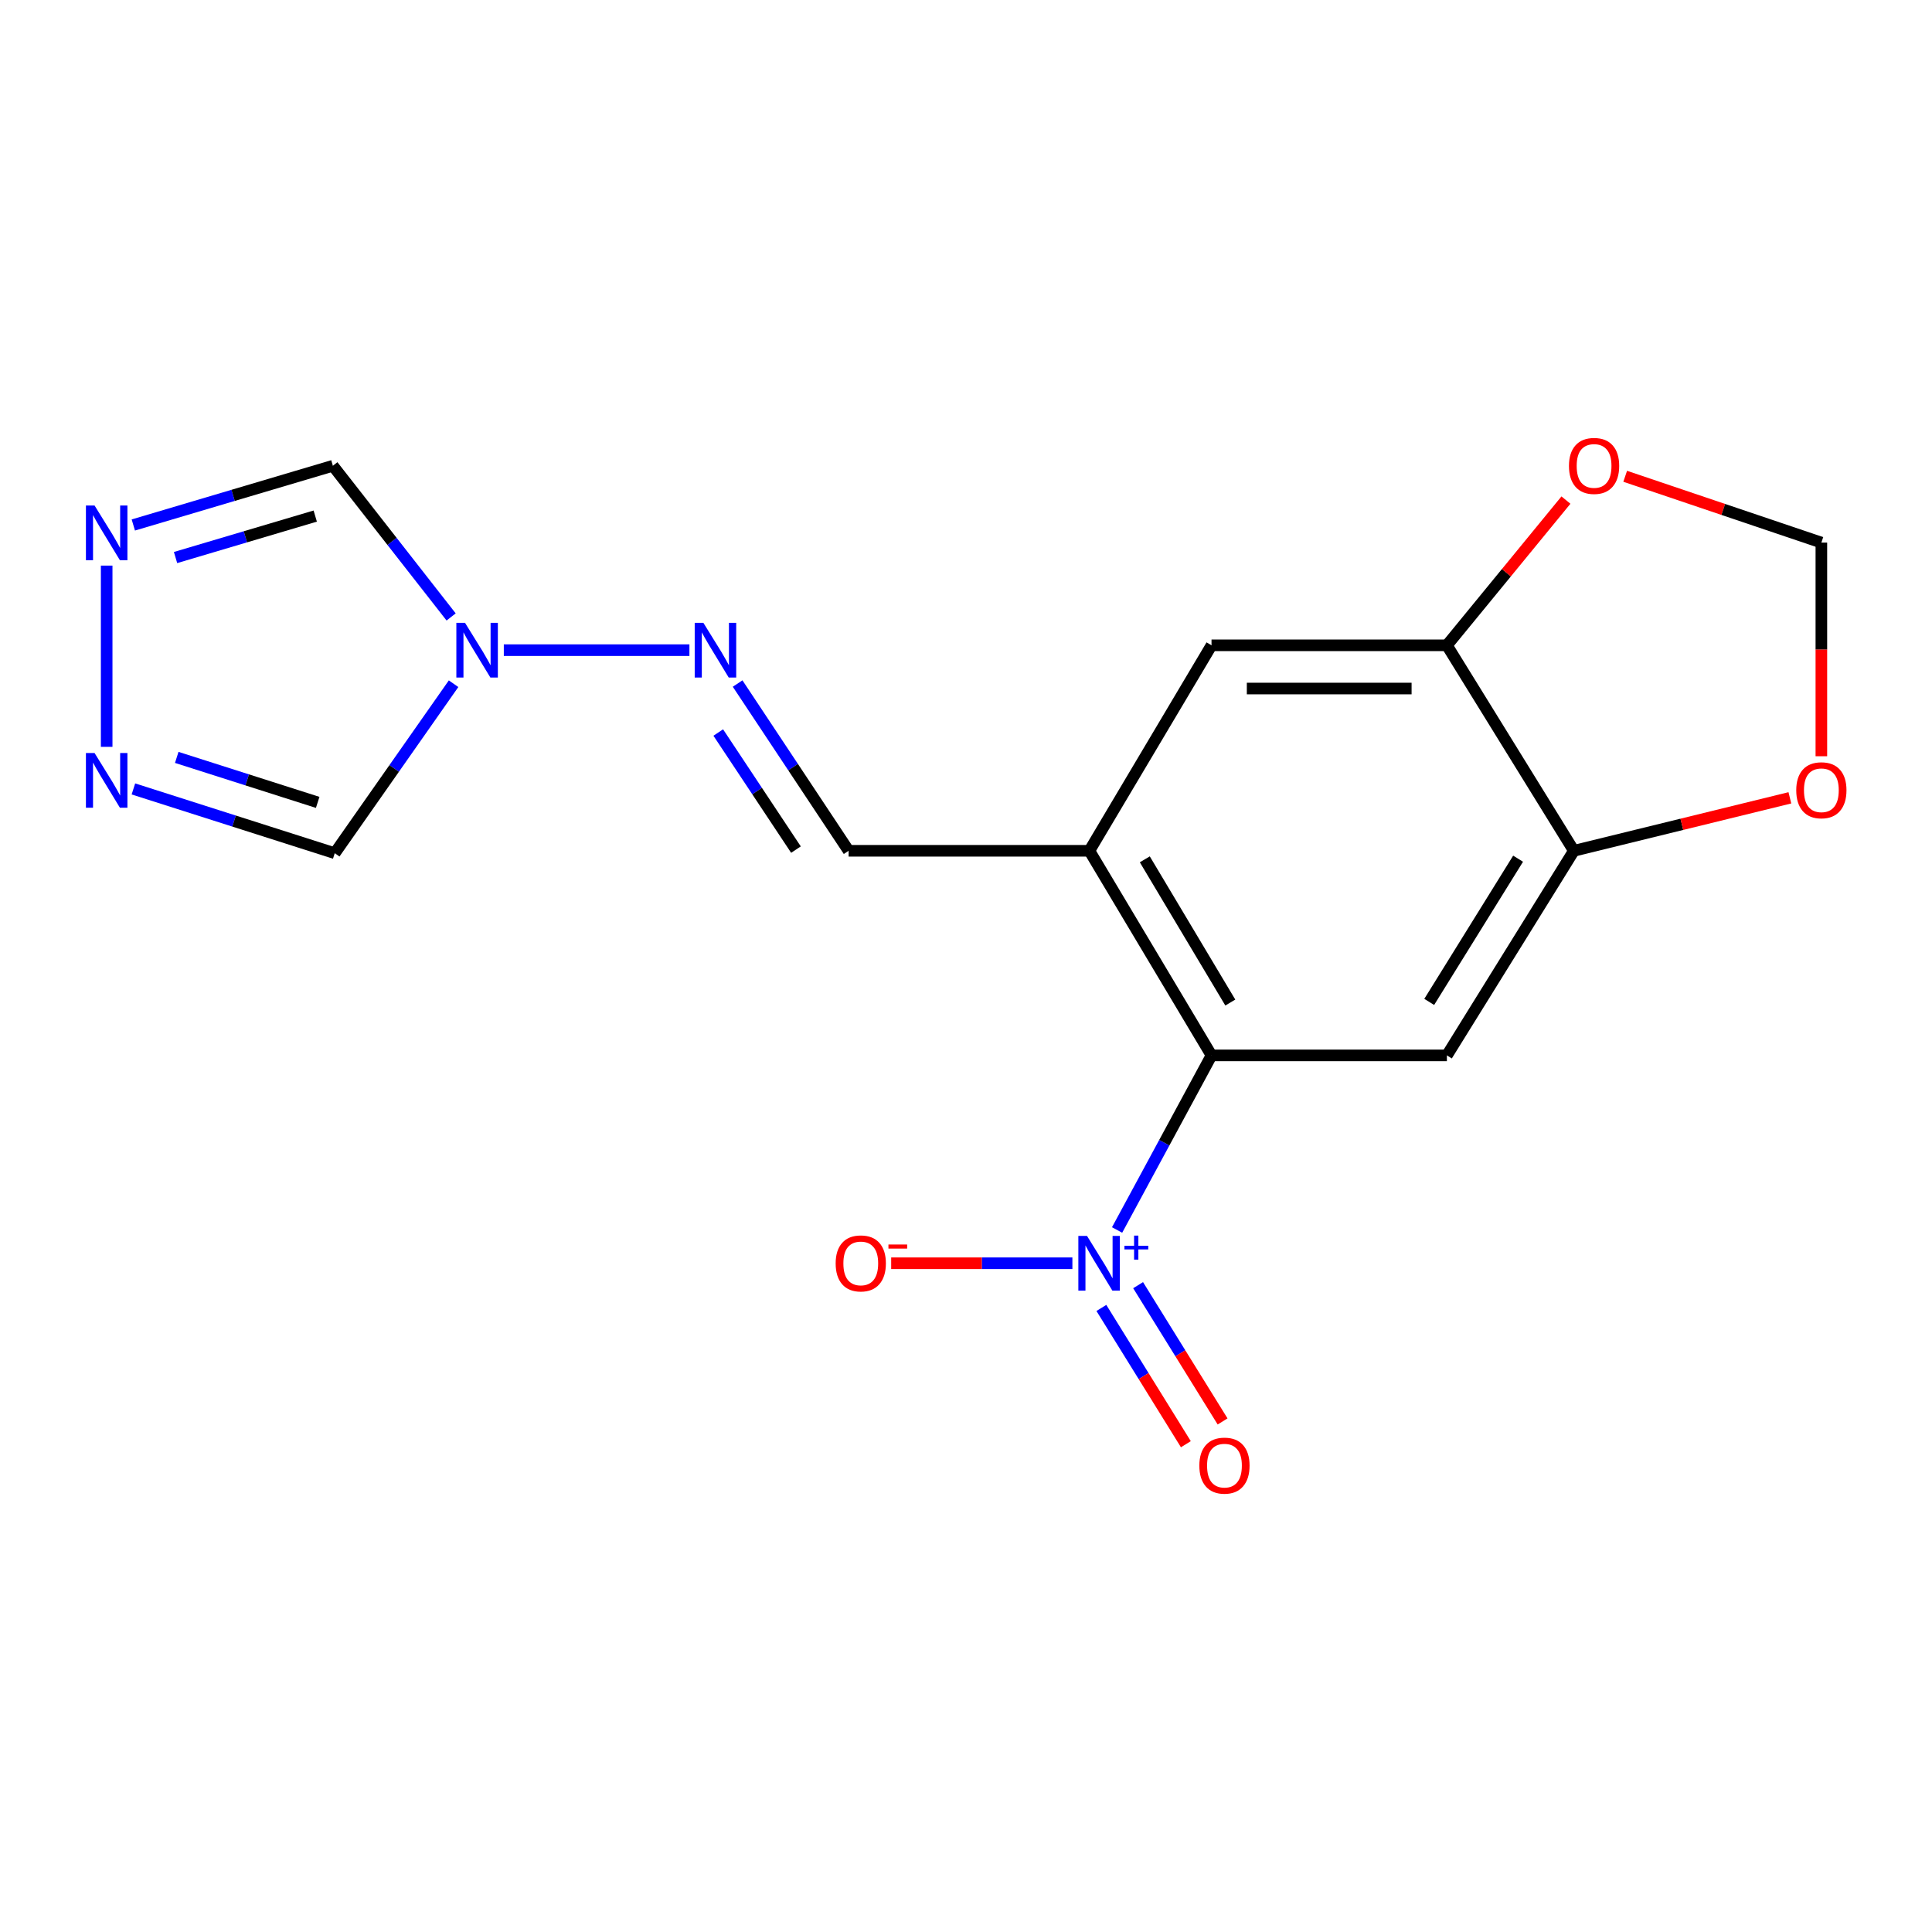 <?xml version='1.0' encoding='iso-8859-1'?>
<svg version='1.1' baseProfile='full'
              xmlns='http://www.w3.org/2000/svg'
                      xmlns:rdkit='http://www.rdkit.org/xml'
                      xmlns:xlink='http://www.w3.org/1999/xlink'
                  xml:space='preserve'
width='1000px' height='1000px' viewBox='0 0 1000 1000'>
<!-- END OF HEADER -->
<rect style='opacity:1.0;fill:#FFFFFF;stroke:none' width='1000' height='1000' x='0' y='0'> </rect>
<path class='bond-0' d='M 578.204,636.638 L 602.642,591.453' style='fill:none;fill-rule:evenodd;stroke:#0000FF;stroke-width:6px;stroke-linecap:butt;stroke-linejoin:miter;stroke-opacity:1' />
<path class='bond-0' d='M 602.642,591.453 L 627.079,546.268' style='fill:none;fill-rule:evenodd;stroke:#000000;stroke-width:6px;stroke-linecap:butt;stroke-linejoin:miter;stroke-opacity:1' />
<path class='bond-13' d='M 555.068,653.855 L 508.17,653.855' style='fill:none;fill-rule:evenodd;stroke:#0000FF;stroke-width:6px;stroke-linecap:butt;stroke-linejoin:miter;stroke-opacity:1' />
<path class='bond-13' d='M 508.17,653.855 L 461.272,653.855' style='fill:none;fill-rule:evenodd;stroke:#FF0000;stroke-width:6px;stroke-linecap:butt;stroke-linejoin:miter;stroke-opacity:1' />
<path class='bond-16' d='M 570.072,676.987 L 591.936,712.256' style='fill:none;fill-rule:evenodd;stroke:#0000FF;stroke-width:6px;stroke-linecap:butt;stroke-linejoin:miter;stroke-opacity:1' />
<path class='bond-16' d='M 591.936,712.256 L 613.8,747.524' style='fill:none;fill-rule:evenodd;stroke:#FF0000;stroke-width:6px;stroke-linecap:butt;stroke-linejoin:miter;stroke-opacity:1' />
<path class='bond-16' d='M 589.085,665.201 L 610.949,700.469' style='fill:none;fill-rule:evenodd;stroke:#0000FF;stroke-width:6px;stroke-linecap:butt;stroke-linejoin:miter;stroke-opacity:1' />
<path class='bond-16' d='M 610.949,700.469 L 632.813,735.738' style='fill:none;fill-rule:evenodd;stroke:#FF0000;stroke-width:6px;stroke-linecap:butt;stroke-linejoin:miter;stroke-opacity:1' />
<path class='bond-2' d='M 627.079,546.268 L 563.859,440.37' style='fill:none;fill-rule:evenodd;stroke:#000000;stroke-width:6px;stroke-linecap:butt;stroke-linejoin:miter;stroke-opacity:1' />
<path class='bond-2' d='M 636.804,518.916 L 592.55,444.788' style='fill:none;fill-rule:evenodd;stroke:#000000;stroke-width:6px;stroke-linecap:butt;stroke-linejoin:miter;stroke-opacity:1' />
<path class='bond-3' d='M 627.079,546.268 L 748.909,546.268' style='fill:none;fill-rule:evenodd;stroke:#000000;stroke-width:6px;stroke-linecap:butt;stroke-linejoin:miter;stroke-opacity:1' />
<path class='bond-1' d='M 260.774,336.523 L 356.842,336.523' style='fill:none;fill-rule:evenodd;stroke:#0000FF;stroke-width:6px;stroke-linecap:butt;stroke-linejoin:miter;stroke-opacity:1' />
<path class='bond-6' d='M 233.505,319.334 L 202.9,280.206' style='fill:none;fill-rule:evenodd;stroke:#0000FF;stroke-width:6px;stroke-linecap:butt;stroke-linejoin:miter;stroke-opacity:1' />
<path class='bond-6' d='M 202.9,280.206 L 172.295,241.078' style='fill:none;fill-rule:evenodd;stroke:#000000;stroke-width:6px;stroke-linecap:butt;stroke-linejoin:miter;stroke-opacity:1' />
<path class='bond-7' d='M 234.771,353.892 L 204.018,397.753' style='fill:none;fill-rule:evenodd;stroke:#0000FF;stroke-width:6px;stroke-linecap:butt;stroke-linejoin:miter;stroke-opacity:1' />
<path class='bond-7' d='M 204.018,397.753 L 173.265,441.613' style='fill:none;fill-rule:evenodd;stroke:#000000;stroke-width:6px;stroke-linecap:butt;stroke-linejoin:miter;stroke-opacity:1' />
<path class='bond-11' d='M 563.859,440.37 L 439.245,440.37' style='fill:none;fill-rule:evenodd;stroke:#000000;stroke-width:6px;stroke-linecap:butt;stroke-linejoin:miter;stroke-opacity:1' />
<path class='bond-12' d='M 563.859,440.37 L 627.079,334.013' style='fill:none;fill-rule:evenodd;stroke:#000000;stroke-width:6px;stroke-linecap:butt;stroke-linejoin:miter;stroke-opacity:1' />
<path class='bond-8' d='M 748.909,546.268 L 814.628,440.37' style='fill:none;fill-rule:evenodd;stroke:#000000;stroke-width:6px;stroke-linecap:butt;stroke-linejoin:miter;stroke-opacity:1' />
<path class='bond-8' d='M 739.76,518.587 L 785.763,444.459' style='fill:none;fill-rule:evenodd;stroke:#000000;stroke-width:6px;stroke-linecap:butt;stroke-linejoin:miter;stroke-opacity:1' />
<path class='bond-4' d='M 69.051,408.349 L 121.158,424.981' style='fill:none;fill-rule:evenodd;stroke:#0000FF;stroke-width:6px;stroke-linecap:butt;stroke-linejoin:miter;stroke-opacity:1' />
<path class='bond-4' d='M 121.158,424.981 L 173.265,441.613' style='fill:none;fill-rule:evenodd;stroke:#000000;stroke-width:6px;stroke-linecap:butt;stroke-linejoin:miter;stroke-opacity:1' />
<path class='bond-4' d='M 91.485,392.028 L 127.96,403.67' style='fill:none;fill-rule:evenodd;stroke:#0000FF;stroke-width:6px;stroke-linecap:butt;stroke-linejoin:miter;stroke-opacity:1' />
<path class='bond-4' d='M 127.96,403.67 L 164.435,415.313' style='fill:none;fill-rule:evenodd;stroke:#000000;stroke-width:6px;stroke-linecap:butt;stroke-linejoin:miter;stroke-opacity:1' />
<path class='bond-20' d='M 55.213,386.569 L 55.213,292.754' style='fill:none;fill-rule:evenodd;stroke:#0000FF;stroke-width:6px;stroke-linecap:butt;stroke-linejoin:miter;stroke-opacity:1' />
<path class='bond-5' d='M 69.006,271.732 L 120.651,256.405' style='fill:none;fill-rule:evenodd;stroke:#0000FF;stroke-width:6px;stroke-linecap:butt;stroke-linejoin:miter;stroke-opacity:1' />
<path class='bond-5' d='M 120.651,256.405 L 172.295,241.078' style='fill:none;fill-rule:evenodd;stroke:#000000;stroke-width:6px;stroke-linecap:butt;stroke-linejoin:miter;stroke-opacity:1' />
<path class='bond-5' d='M 90.864,288.58 L 127.015,277.85' style='fill:none;fill-rule:evenodd;stroke:#0000FF;stroke-width:6px;stroke-linecap:butt;stroke-linejoin:miter;stroke-opacity:1' />
<path class='bond-5' d='M 127.015,277.85 L 163.167,267.121' style='fill:none;fill-rule:evenodd;stroke:#000000;stroke-width:6px;stroke-linecap:butt;stroke-linejoin:miter;stroke-opacity:1' />
<path class='bond-10' d='M 814.628,440.37 L 748.909,334.013' style='fill:none;fill-rule:evenodd;stroke:#000000;stroke-width:6px;stroke-linecap:butt;stroke-linejoin:miter;stroke-opacity:1' />
<path class='bond-14' d='M 814.628,440.37 L 870.532,426.66' style='fill:none;fill-rule:evenodd;stroke:#000000;stroke-width:6px;stroke-linecap:butt;stroke-linejoin:miter;stroke-opacity:1' />
<path class='bond-14' d='M 870.532,426.66 L 926.436,412.95' style='fill:none;fill-rule:evenodd;stroke:#FF0000;stroke-width:6px;stroke-linecap:butt;stroke-linejoin:miter;stroke-opacity:1' />
<path class='bond-9' d='M 381.787,353.799 L 410.516,397.085' style='fill:none;fill-rule:evenodd;stroke:#0000FF;stroke-width:6px;stroke-linecap:butt;stroke-linejoin:miter;stroke-opacity:1' />
<path class='bond-9' d='M 410.516,397.085 L 439.245,440.37' style='fill:none;fill-rule:evenodd;stroke:#000000;stroke-width:6px;stroke-linecap:butt;stroke-linejoin:miter;stroke-opacity:1' />
<path class='bond-9' d='M 371.767,379.155 L 391.878,409.455' style='fill:none;fill-rule:evenodd;stroke:#0000FF;stroke-width:6px;stroke-linecap:butt;stroke-linejoin:miter;stroke-opacity:1' />
<path class='bond-9' d='M 391.878,409.455 L 411.988,439.755' style='fill:none;fill-rule:evenodd;stroke:#000000;stroke-width:6px;stroke-linecap:butt;stroke-linejoin:miter;stroke-opacity:1' />
<path class='bond-15' d='M 748.909,334.013 L 779.72,296.427' style='fill:none;fill-rule:evenodd;stroke:#000000;stroke-width:6px;stroke-linecap:butt;stroke-linejoin:miter;stroke-opacity:1' />
<path class='bond-15' d='M 779.72,296.427 L 810.53,258.842' style='fill:none;fill-rule:evenodd;stroke:#FF0000;stroke-width:6px;stroke-linecap:butt;stroke-linejoin:miter;stroke-opacity:1' />
<path class='bond-18' d='M 748.909,334.013 L 627.079,334.013' style='fill:none;fill-rule:evenodd;stroke:#000000;stroke-width:6px;stroke-linecap:butt;stroke-linejoin:miter;stroke-opacity:1' />
<path class='bond-18' d='M 730.635,356.383 L 645.354,356.383' style='fill:none;fill-rule:evenodd;stroke:#000000;stroke-width:6px;stroke-linecap:butt;stroke-linejoin:miter;stroke-opacity:1' />
<path class='bond-17' d='M 942.734,391.43 L 942.734,336.138' style='fill:none;fill-rule:evenodd;stroke:#FF0000;stroke-width:6px;stroke-linecap:butt;stroke-linejoin:miter;stroke-opacity:1' />
<path class='bond-17' d='M 942.734,336.138 L 942.734,280.847' style='fill:none;fill-rule:evenodd;stroke:#000000;stroke-width:6px;stroke-linecap:butt;stroke-linejoin:miter;stroke-opacity:1' />
<path class='bond-19' d='M 841.196,246.522 L 891.965,263.684' style='fill:none;fill-rule:evenodd;stroke:#FF0000;stroke-width:6px;stroke-linecap:butt;stroke-linejoin:miter;stroke-opacity:1' />
<path class='bond-19' d='M 891.965,263.684 L 942.734,280.847' style='fill:none;fill-rule:evenodd;stroke:#000000;stroke-width:6px;stroke-linecap:butt;stroke-linejoin:miter;stroke-opacity:1' />
<path  class='atom-0' d='M 562.632 639.695
L 571.912 654.695
Q 572.832 656.175, 574.312 658.855
Q 575.792 661.535, 575.872 661.695
L 575.872 639.695
L 579.632 639.695
L 579.632 668.015
L 575.752 668.015
L 565.792 651.615
Q 564.632 649.695, 563.392 647.495
Q 562.192 645.295, 561.832 644.615
L 561.832 668.015
L 558.152 668.015
L 558.152 639.695
L 562.632 639.695
' fill='#0000FF'/>
<path  class='atom-0' d='M 582.008 644.8
L 586.998 644.8
L 586.998 639.547
L 589.215 639.547
L 589.215 644.8
L 594.337 644.8
L 594.337 646.701
L 589.215 646.701
L 589.215 651.981
L 586.998 651.981
L 586.998 646.701
L 582.008 646.701
L 582.008 644.8
' fill='#0000FF'/>
<path  class='atom-2' d='M 240.689 322.363
L 249.969 337.363
Q 250.889 338.843, 252.369 341.523
Q 253.849 344.203, 253.929 344.363
L 253.929 322.363
L 257.689 322.363
L 257.689 350.683
L 253.809 350.683
L 243.849 334.283
Q 242.689 332.363, 241.449 330.163
Q 240.249 327.963, 239.889 327.283
L 239.889 350.683
L 236.209 350.683
L 236.209 322.363
L 240.689 322.363
' fill='#0000FF'/>
<path  class='atom-5' d='M 48.953 389.772
L 58.233 404.772
Q 59.153 406.252, 60.633 408.932
Q 62.113 411.612, 62.193 411.772
L 62.193 389.772
L 65.953 389.772
L 65.953 418.092
L 62.073 418.092
L 52.113 401.692
Q 50.953 399.772, 49.713 397.572
Q 48.513 395.372, 48.153 394.692
L 48.153 418.092
L 44.473 418.092
L 44.473 389.772
L 48.953 389.772
' fill='#0000FF'/>
<path  class='atom-6' d='M 48.953 261.666
L 58.233 276.666
Q 59.153 278.146, 60.633 280.826
Q 62.113 283.506, 62.193 283.666
L 62.193 261.666
L 65.953 261.666
L 65.953 289.986
L 62.073 289.986
L 52.113 273.586
Q 50.953 271.666, 49.713 269.466
Q 48.513 267.266, 48.153 266.586
L 48.153 289.986
L 44.473 289.986
L 44.473 261.666
L 48.953 261.666
' fill='#0000FF'/>
<path  class='atom-10' d='M 364.06 322.363
L 373.34 337.363
Q 374.26 338.843, 375.74 341.523
Q 377.22 344.203, 377.3 344.363
L 377.3 322.363
L 381.06 322.363
L 381.06 350.683
L 377.18 350.683
L 367.22 334.283
Q 366.06 332.363, 364.82 330.163
Q 363.62 327.963, 363.26 327.283
L 363.26 350.683
L 359.58 350.683
L 359.58 322.363
L 364.06 322.363
' fill='#0000FF'/>
<path  class='atom-14' d='M 432.534 653.935
Q 432.534 647.135, 435.894 643.335
Q 439.254 639.535, 445.534 639.535
Q 451.814 639.535, 455.174 643.335
Q 458.534 647.135, 458.534 653.935
Q 458.534 660.815, 455.134 664.735
Q 451.734 668.615, 445.534 668.615
Q 439.294 668.615, 435.894 664.735
Q 432.534 660.855, 432.534 653.935
M 445.534 665.415
Q 449.854 665.415, 452.174 662.535
Q 454.534 659.615, 454.534 653.935
Q 454.534 648.375, 452.174 645.575
Q 449.854 642.735, 445.534 642.735
Q 441.214 642.735, 438.854 645.535
Q 436.534 648.335, 436.534 653.935
Q 436.534 659.655, 438.854 662.535
Q 441.214 665.415, 445.534 665.415
' fill='#FF0000'/>
<path  class='atom-14' d='M 459.854 644.158
L 469.542 644.158
L 469.542 646.27
L 459.854 646.27
L 459.854 644.158
' fill='#FF0000'/>
<path  class='atom-15' d='M 929.734 409.033
Q 929.734 402.233, 933.094 398.433
Q 936.454 394.633, 942.734 394.633
Q 949.014 394.633, 952.374 398.433
Q 955.734 402.233, 955.734 409.033
Q 955.734 415.913, 952.334 419.833
Q 948.934 423.713, 942.734 423.713
Q 936.494 423.713, 933.094 419.833
Q 929.734 415.953, 929.734 409.033
M 942.734 420.513
Q 947.054 420.513, 949.374 417.633
Q 951.734 414.713, 951.734 409.033
Q 951.734 403.473, 949.374 400.673
Q 947.054 397.833, 942.734 397.833
Q 938.414 397.833, 936.054 400.633
Q 933.734 403.433, 933.734 409.033
Q 933.734 414.753, 936.054 417.633
Q 938.414 420.513, 942.734 420.513
' fill='#FF0000'/>
<path  class='atom-16' d='M 812.092 241.158
Q 812.092 234.358, 815.452 230.558
Q 818.812 226.758, 825.092 226.758
Q 831.372 226.758, 834.732 230.558
Q 838.092 234.358, 838.092 241.158
Q 838.092 248.038, 834.692 251.958
Q 831.292 255.838, 825.092 255.838
Q 818.852 255.838, 815.452 251.958
Q 812.092 248.078, 812.092 241.158
M 825.092 252.638
Q 829.412 252.638, 831.732 249.758
Q 834.092 246.838, 834.092 241.158
Q 834.092 235.598, 831.732 232.798
Q 829.412 229.958, 825.092 229.958
Q 820.772 229.958, 818.412 232.758
Q 816.092 235.558, 816.092 241.158
Q 816.092 246.878, 818.412 249.758
Q 820.772 252.638, 825.092 252.638
' fill='#FF0000'/>
<path  class='atom-17' d='M 620.778 758.603
Q 620.778 751.803, 624.138 748.003
Q 627.498 744.203, 633.778 744.203
Q 640.058 744.203, 643.418 748.003
Q 646.778 751.803, 646.778 758.603
Q 646.778 765.483, 643.378 769.403
Q 639.978 773.283, 633.778 773.283
Q 627.538 773.283, 624.138 769.403
Q 620.778 765.523, 620.778 758.603
M 633.778 770.083
Q 638.098 770.083, 640.418 767.203
Q 642.778 764.283, 642.778 758.603
Q 642.778 753.043, 640.418 750.243
Q 638.098 747.403, 633.778 747.403
Q 629.458 747.403, 627.098 750.203
Q 624.778 753.003, 624.778 758.603
Q 624.778 764.323, 627.098 767.203
Q 629.458 770.083, 633.778 770.083
' fill='#FF0000'/>
</svg>
